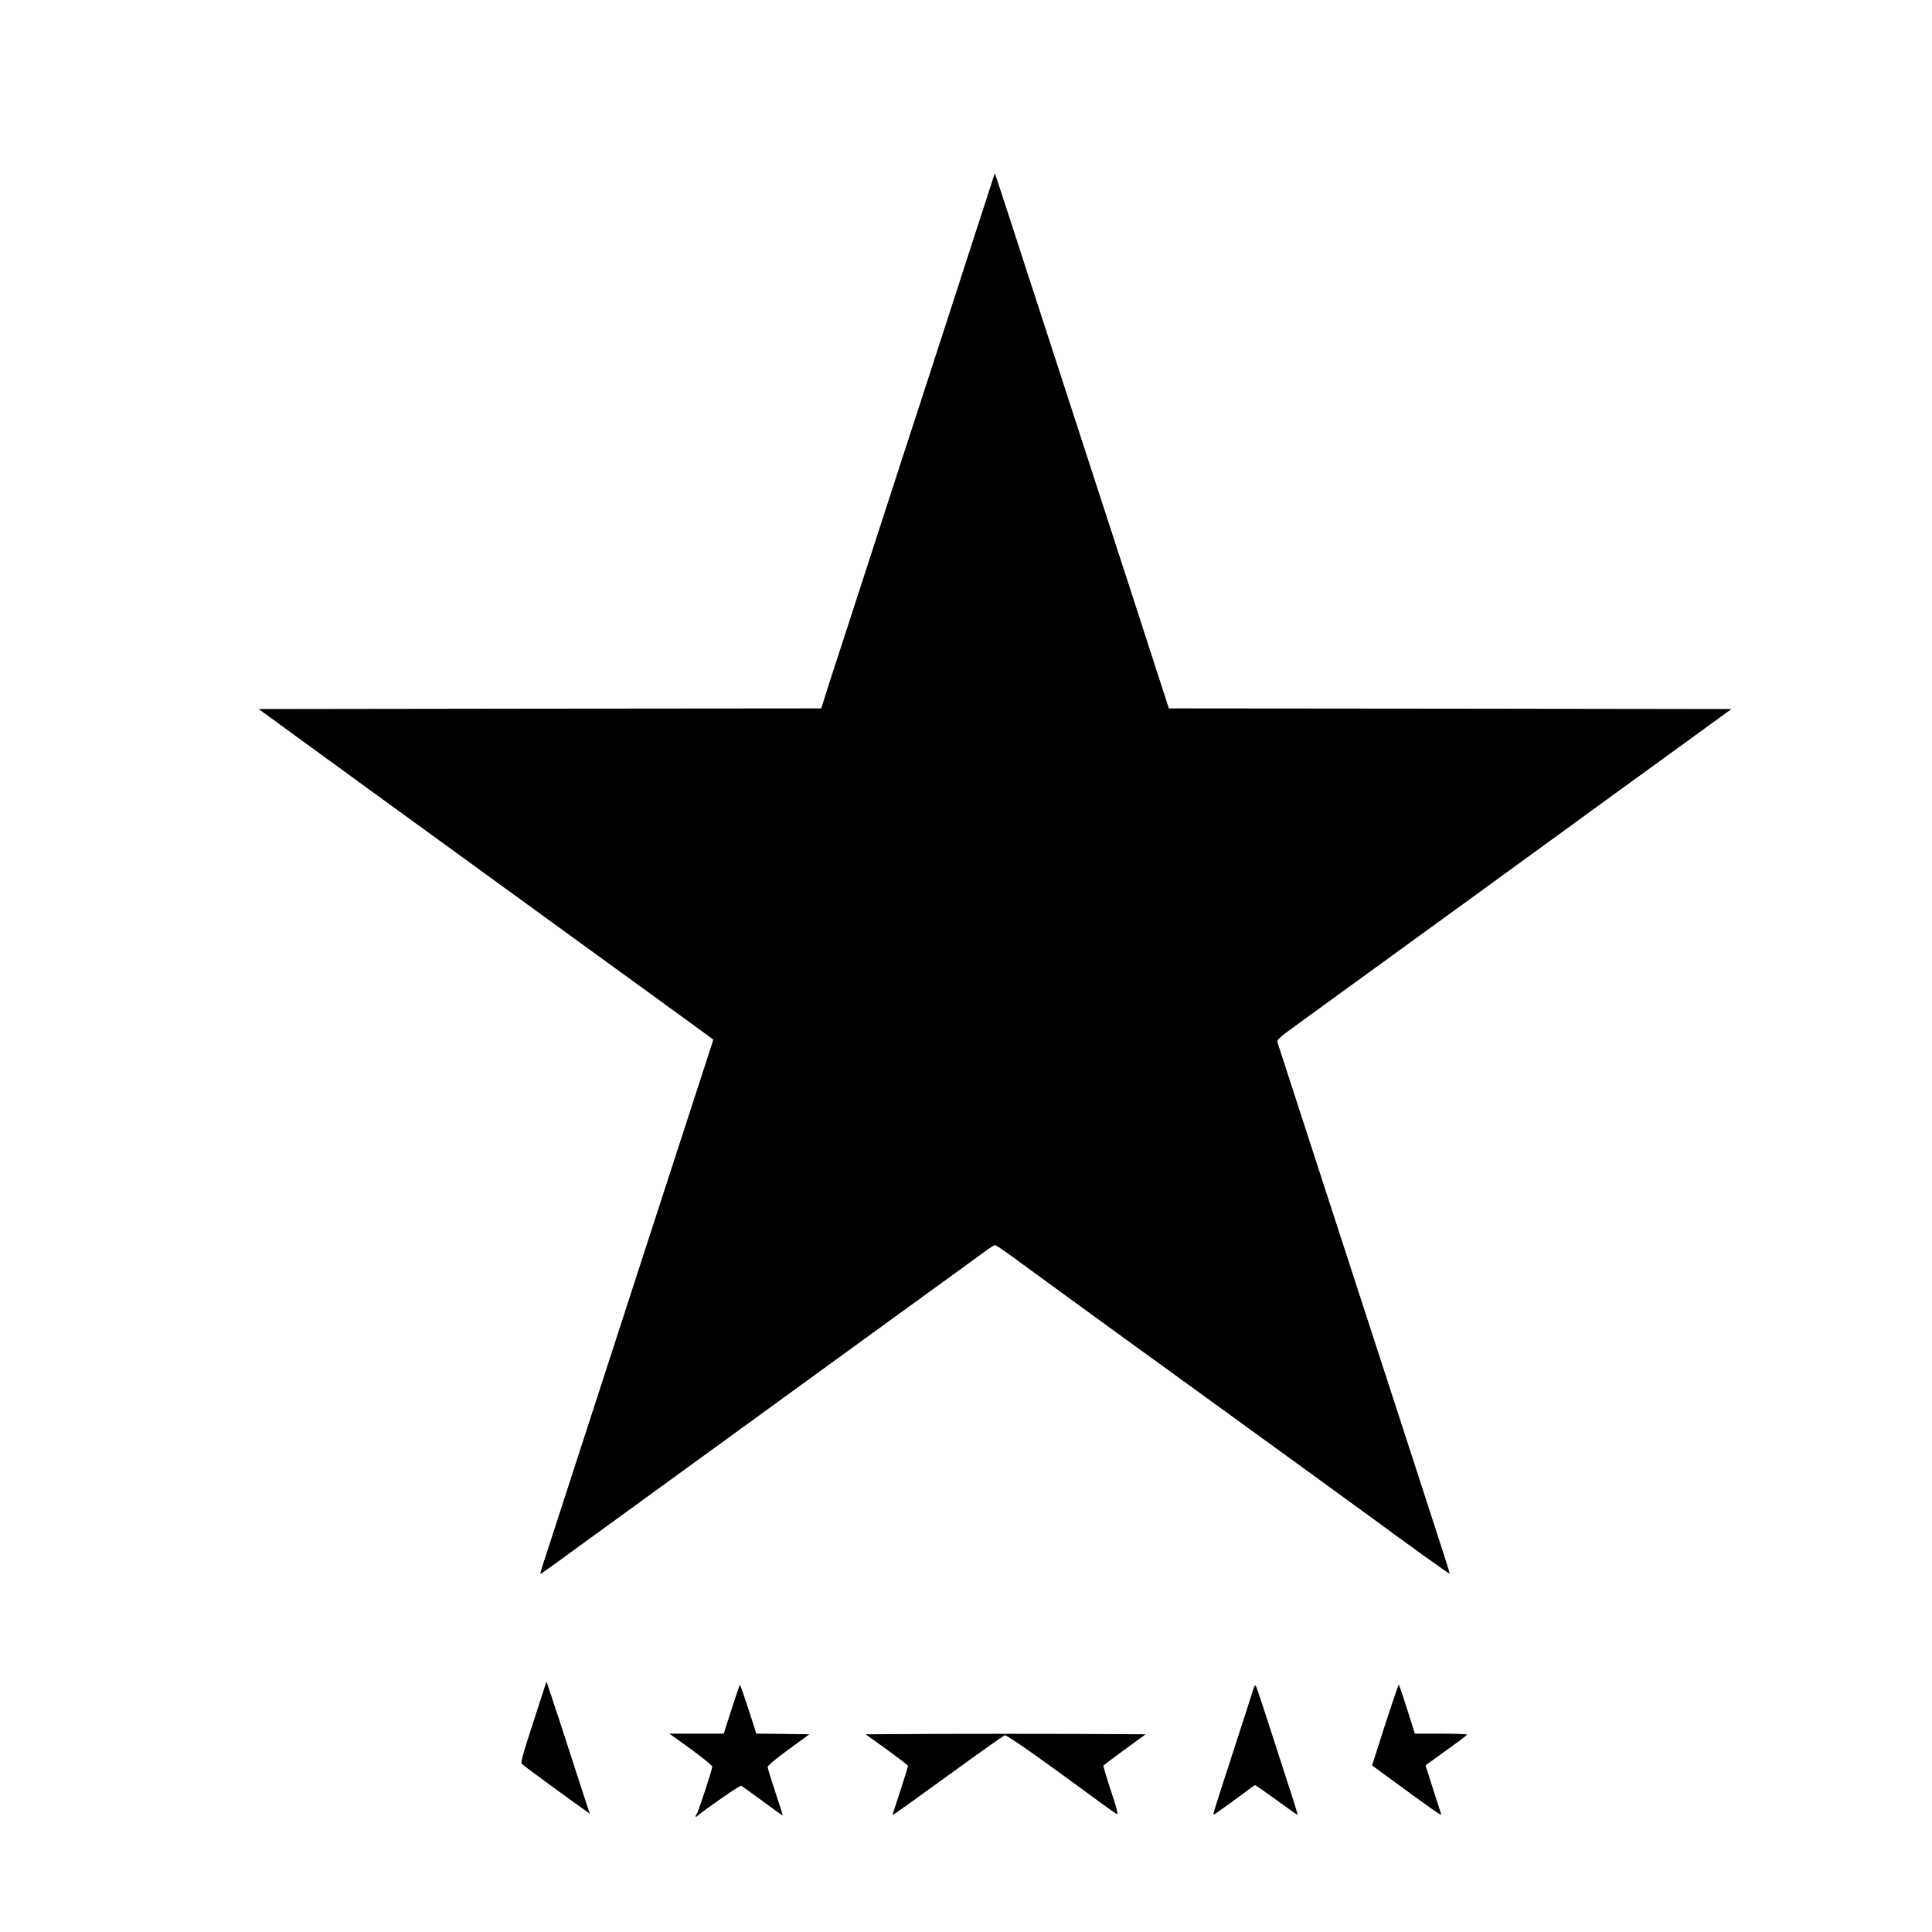 <svg class="img-fluid" id="outputsvg" xmlns="http://www.w3.org/2000/svg" width="1500" height="1500" viewBox="0 0 15000 15000"><g id="l14hFVE0WFn2wTsvwDHPeHC" fill="rgb(0,0,0)" style="transform: none;"><rect width="100%" height="100%" fill="#fff"/><g><path id="p19LFfva4t" d="M5400 14102 c0 -4 4 -12 9 -17 11 -12 121 -347 121 -369 0 -8 -75 -69 -166 -136 l-167 -120 211 0 211 0 61 -190 c33 -104 63 -190 65 -190 2 0 32 85 66 190 l61 190 206 2 206 3 -162 118 c-99 73 -162 125 -162 136 0 9 27 97 60 196 33 98 59 180 57 181 -1 1 -72 -50 -157 -113 -85 -63 -160 -116 -166 -119 -9 -4 -284 186 -341 236 -7 6 -13 7 -13 2z"></path><path id="pL3ONLYKO" d="M6933 14077 c14 -36 117 -359 117 -366 0 -5 -74 -62 -164 -127 l-165 -119 545 -3 c300 -1 789 -1 1087 0 l542 3 -162 118 c-89 65 -164 121 -166 125 -2 4 24 92 58 195 39 115 58 186 50 183 -7 -2 -55 -36 -107 -73 -479 -353 -751 -545 -767 -540 -9 2 -207 142 -439 311 -232 168 -424 306 -428 306 -3 0 -4 -6 -1 -13z"></path><path id="p13pEtn5iP" d="M9420 14083 c0 -5 68 -218 151 -473 83 -256 156 -480 161 -499 5 -18 13 -29 17 -25 4 5 38 104 75 219 37 116 96 298 131 405 109 334 123 380 118 380 -3 0 -77 -52 -163 -115 -87 -63 -161 -115 -165 -115 -3 0 -23 13 -43 28 -47 37 -253 186 -269 196 -7 4 -13 3 -13 -1z"></path><path id="pq6JQq527" d="M10914 13898 l-261 -191 32 -101 c94 -297 171 -526 175 -526 3 0 32 86 65 190 l60 190 203 0 c111 0 202 3 202 8 -1 4 -62 51 -138 105 -75 54 -148 106 -161 116 l-23 18 56 176 c31 97 59 183 62 192 4 8 2 15 -2 14 -5 0 -127 -86 -270 -191z"></path><path id="pooWm4vak" d="M4320 13895 c-140 -102 -261 -192 -268 -199 -11 -11 4 -66 89 -327 l102 -314 93 280 c50 154 124 381 164 505 40 124 74 228 77 233 2 4 3 7 1 7 -2 0 -118 -84 -258 -185z"></path><path id="peKG9tR0w" d="M4210 12163 c10 -32 73 -224 139 -428 211 -651 1161 -3578 1176 -3622 l13 -42 -141 -103 c-78 -56 -272 -197 -432 -314 -159 -116 -488 -354 -730 -530 -242 -176 -842 -612 -1334 -969 l-893 -650 2184 -3 2184 -2 61 -193 c34 -105 100 -309 147 -452 46 -143 170 -525 276 -850 105 -324 224 -691 265 -815 40 -124 128 -394 195 -600 67 -206 180 -555 251 -775 72 -220 135 -415 141 -434 l11 -35 13 35 c7 19 67 203 134 409 67 206 154 476 195 600 40 124 128 394 195 600 67 206 145 447 174 535 29 88 185 568 347 1067 l294 908 2184 2 2184 3 -894 649 c-492 358 -964 701 -1049 763 -256 186 -702 510 -1372 996 -212 154 -217 158 -208 185 5 15 158 486 340 1047 182 561 389 1198 460 1415 71 217 207 638 304 935 96 297 188 581 204 630 16 50 28 92 26 93 -2 3 -337 -237 -589 -423 -77 -57 -1343 -976 -1885 -1368 -190 -138 -367 -267 -395 -287 -27 -20 -135 -99 -240 -175 -104 -76 -239 -174 -299 -218 -60 -44 -115 -80 -121 -80 -6 0 -45 24 -86 55 -41 30 -141 103 -224 163 -232 168 -325 236 -835 606 -261 190 -830 603 -1265 919 -434 315 -821 597 -860 625 -123 91 -255 185 -259 185 -3 0 4 -26 14 -57z"></path></g></g></svg>